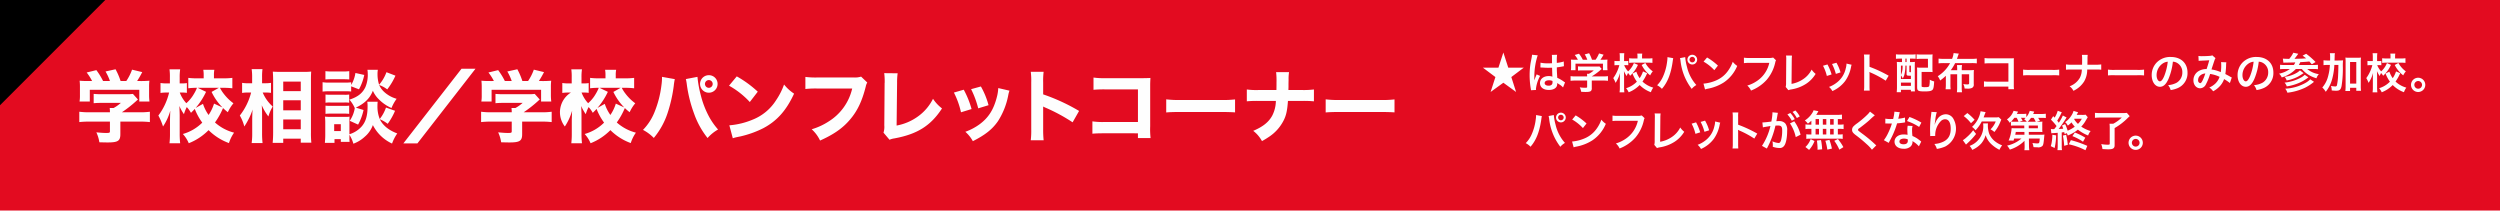 <svg height="80" viewBox="0 0 950 80" width="950" xmlns="http://www.w3.org/2000/svg"><path d="m0 0h950v80h-950z" fill="#e30b20"/><g fill-rule="evenodd" transform="translate(-74 -3584)"><path d="m74 3624v-40h40"/><path d="m107.886 3614.79c-1.95 0-2.49-.03-3.63-.12a19.717 19.717 0 0 1 .12 2.49v3.03a13.417 13.417 0 0 1 -.15 2.4h3.9v-4.47h18.809v4.47h3.87a18.911 18.911 0 0 1 -.15-2.37v-3.06a18.827 18.827 0 0 1 .12-2.49 36.8 36.8 0 0 1 -3.72.12h-.955a35.969 35.969 0 0 0 1.95-3.39l-3.87-.93a18.9 18.9 0 0 1 -2.19 4.32h-2.16a26.276 26.276 0 0 0 -1.92-4.47l-3.809.84a19.3 19.3 0 0 1 1.679 3.63h-2.609a26.539 26.539 0 0 0 -2.55-4.14l-3.69.9a19.116 19.116 0 0 1 2.07 3.24h-1.11zm11.849 15.42h7.23a34.67 34.67 0 0 1 3.99.18v-3.93a28.545 28.545 0 0 1 -3.96.21h-6.69a46.2 46.2 0 0 0 5.34-4.17c.33-.3.45-.42.78-.69l-1.92-2.13a14.216 14.216 0 0 1 -2.31.12h-9.479a29.978 29.978 0 0 1 -3.12-.12v3.54a30.469 30.469 0 0 1 3.09-.12h7.229a14.15 14.15 0 0 1 -2.76 1.95h-1.47a12.165 12.165 0 0 1 .09 1.62h-7.8a28.992 28.992 0 0 1 -3.84-.21v3.93a33.086 33.086 0 0 1 3.87-.18h7.769v3.69c0 .54-.21.63-1.469.63-.9 0-2.1-.09-3.69-.24a13.63 13.63 0 0 1 1.14 3.78c1.35.03 2.31.06 3.09.06 3.989 0 4.889-.57 4.889-3.18v-4.74zm39.108-12.84a28.215 28.215 0 0 1 3.45.18v-3.96a26.69 26.69 0 0 1 -3.42.18h-3.573v-1.14a10.21 10.21 0 0 1 .15-2.1h-4.2a11.559 11.559 0 0 1 .15 2.19v1.05h-2.43a26.02 26.02 0 0 1 -3.419-.18v3.96a24.657 24.657 0 0 1 3.3-.18 14.984 14.984 0 0 1 -1.17 2.34 13.872 13.872 0 0 1 -2.879 3.51 12.457 12.457 0 0 1 -2.49-4.05h1.05a9.939 9.939 0 0 1 1.65.12v-3.72a9.889 9.889 0 0 1 -1.74.12h-.99v-2.22a20.155 20.155 0 0 1 .18-3.12h-4.05a21.209 21.209 0 0 1 .15 3.12v2.22h-1.2a13.258 13.258 0 0 1 -2.37-.15v3.78a14.387 14.387 0 0 1 2.34-.15h.93a23.568 23.568 0 0 1 -4.08 8.73 23.548 23.548 0 0 1 1.77 4.17 21.225 21.225 0 0 0 2.76-6c-.06 1.23-.09 2.4-.12 3.48v5.1a31.4 31.4 0 0 1 -.18 3.78h4.05a32.458 32.458 0 0 1 -.18-3.78v-6.69c0-.39-.03-1.77-.06-2.16-.03-.99-.03-.99-.06-1.53a17.023 17.023 0 0 0 1.74 3.12 13.985 13.985 0 0 1 1.08-2.7 11.288 11.288 0 0 1 1.589 2.19c.84-.87 1.11-1.11 1.44-1.5a22.4 22.4 0 0 0 2.85 5.22 17.037 17.037 0 0 1 -7.379 4.32 12.03 12.03 0 0 1 2.25 3.51 21.855 21.855 0 0 0 7.529-4.98 21.224 21.224 0 0 0 7.74 4.92 14.339 14.339 0 0 1 1.95-3.96 17.389 17.389 0 0 1 -7.26-3.87 27.067 27.067 0 0 0 3.06-5.49 19.279 19.279 0 0 0 1.83 1.59 14.681 14.681 0 0 1 2.13-3.39 17.964 17.964 0 0 1 -3.72-3.66 13.666 13.666 0 0 1 -1.41-2.22h1.26zm-10.5 7.65a26.663 26.663 0 0 0 3.96-6.12l-3.18-1.53h8.04l-2.76 1.56a21.467 21.467 0 0 0 4.14 5.91l-3.21-1.47a15.944 15.944 0 0 1 -2.07 4.32 15.546 15.546 0 0 1 -2.13-4.23zm26.809-5.85a12.5 12.5 0 0 1 1.83.12v-3.81a11.777 11.777 0 0 1 -1.89.15h-1.5v-2.25a22.229 22.229 0 0 1 .15-3.12h-4.11a21.146 21.146 0 0 1 .18 3.15v2.22h-1.56a10.932 10.932 0 0 1 -2.25-.15v3.84a10.816 10.816 0 0 1 2.19-.15h1.23a23.553 23.553 0 0 1 -4.29 8.73 16.771 16.771 0 0 1 1.71 4.17 24.874 24.874 0 0 0 1.59-2.73 22.141 22.141 0 0 0 1.56-3.75c-.09.87-.15 2.76-.15 4.05v4.95a26.6 26.6 0 0 1 -.21 3.78h4.14a32.458 32.458 0 0 1 -.18-3.78v-7.02c0-1.5-.03-2.28-.12-3.57a19.71 19.71 0 0 0 2.52 4.26 15.619 15.619 0 0 1 1.649-3.78 14.817 14.817 0 0 1 -3.809-5.31zm6.479 19.11v-1.59h6.66v1.53h4.02a35.483 35.483 0 0 1 -.15-3.87v-20.07c0-1.29.03-2.16.09-3.09a21.385 21.385 0 0 1 -2.76.12h-9.03c-1.14 0-1.95-.03-2.79-.09.09 1.41.12 2.16.12 3.15v19.98c0 1.44-.06 2.73-.18 3.93zm0-23.28h6.66v3.63h-6.66zm0 7.11h6.66v3.81h-6.66zm0 7.29h6.66v3.72h-6.66zm31.989-18.87a7.411 7.411 0 0 1 .12 1.32 11.943 11.943 0 0 1 -.9 5.28c-1.11 2.31-2.91 3.72-6.059 4.74a12.467 12.467 0 0 1 2.039 3.21 12 12 0 0 1 -1.919 4.83l3.179 1.44a20.8 20.8 0 0 0 2.07-5.55l-2.94-.9c3.3-1.53 5.4-3.57 6.48-6.42a10.259 10.259 0 0 0 2.34 3.33 15.39 15.39 0 0 0 4.74 3.24 16.237 16.237 0 0 1 1.95-3.51 11.5 11.5 0 0 1 -4.86-2.73 7.728 7.728 0 0 1 -1.77-2.52 11.522 11.522 0 0 1 3.06 1.68 24.776 24.776 0 0 0 3.12-5.22l-3.42-1.32a15.034 15.034 0 0 1 -2.79 4.77 13.082 13.082 0 0 1 -.6-3.96 10.2 10.2 0 0 1 .12-1.71zm-6.179 6.27 2.969 1.14a19.251 19.251 0 0 0 2.01-5.46l-3.36-.75a12.447 12.447 0 0 1 -1.619 4.56v-1.02a16.5 16.5 0 0 1 -2.43.12h-6a13.375 13.375 0 0 1 -2.43-.15v3.57a18.13 18.13 0 0 1 2.43-.12h6.12a14.311 14.311 0 0 1 2.31.09zm-.66 18.42a12.311 12.311 0 0 1 1.5 3.39 12.966 12.966 0 0 0 4.35-2.67 10.541 10.541 0 0 0 3.06-4.41 15.366 15.366 0 0 0 7.29 7.02 15.812 15.812 0 0 1 1.98-3.84c-3.21-1.2-5.49-3.03-6.63-5.4a13.7 13.7 0 0 1 3 1.74 24.565 24.565 0 0 0 2.79-4.95l-3.45-1.23a14.809 14.809 0 0 1 -2.37 4.35 12.768 12.768 0 0 1 -.87-4.92 13.672 13.672 0 0 1 .09-1.65h-3.96a9.258 9.258 0 0 1 .12 1.74c0 3.6-.69 5.94-2.34 7.77a10.163 10.163 0 0 1 -4.559 2.85v-4.62a17.914 17.914 0 0 1 .06-2.07 8.493 8.493 0 0 1 -1.77.09h-5.52a19.4 19.4 0 0 1 -2.07-.09 18.689 18.689 0 0 1 .12 2.28v4.74c0 .9-.06 1.89-.15 2.94h3.66v-1.41h2.4v1.05h3.33a16.693 16.693 0 0 1 -.06-1.95v-.75zm-5.79-4.02h2.52v2.61h-2.52zm-3.33-17.01c.72-.06 1.38-.09 2.55-.09h3.96c1.2 0 1.71.03 2.55.09v-3.15a18.678 18.678 0 0 1 -2.55.12h-3.96a18.678 18.678 0 0 1 -2.55-.12zm.03 8.85a10.028 10.028 0 0 1 1.83-.09h5.4a9.825 9.825 0 0 1 1.77.09v-3.12a9.314 9.314 0 0 1 -1.77.09h-5.4a14.449 14.449 0 0 1 -1.83-.09zm0 4.23a13.3 13.3 0 0 1 1.8-.09h5.37a12.907 12.907 0 0 1 1.83.09v-3.12a12.5 12.5 0 0 1 -1.77.09h-5.4a13.811 13.811 0 0 1 -1.83-.09zm51.695-17.16-22.109 28.38h5.34l22.079-28.38zm11.182 4.68c-1.95 0-2.49-.03-3.63-.12a19.717 19.717 0 0 1 .12 2.49v3.03a13.417 13.417 0 0 1 -.15 2.4h3.9v-4.47h18.809v4.47h3.87a18.911 18.911 0 0 1 -.15-2.37v-3.06a18.827 18.827 0 0 1 .12-2.49 36.8 36.8 0 0 1 -3.72.12h-.96a35.969 35.969 0 0 0 1.95-3.39l-3.87-.93a18.9 18.9 0 0 1 -2.19 4.32h-2.16a26.276 26.276 0 0 0 -1.92-4.47l-3.809.84a19.3 19.3 0 0 1 1.679 3.63h-2.609a26.539 26.539 0 0 0 -2.55-4.14l-3.69.9a19.116 19.116 0 0 1 2.07 3.24zm11.849 15.42h7.23a34.67 34.67 0 0 1 3.99.18v-3.93a28.545 28.545 0 0 1 -3.96.21h-6.69a46.2 46.2 0 0 0 5.34-4.17c.33-.3.45-.42.78-.69l-1.92-2.13a14.216 14.216 0 0 1 -2.31.12h-9.477a29.978 29.978 0 0 1 -3.12-.12v3.54a30.469 30.469 0 0 1 3.09-.12h7.23a14.15 14.15 0 0 1 -2.76 1.95h-1.47a12.165 12.165 0 0 1 .09 1.62h-7.8a28.992 28.992 0 0 1 -3.84-.21v3.93a33.086 33.086 0 0 1 3.87-.18h7.769v3.69c0 .54-.21.63-1.469.63-.9 0-2.1-.09-3.69-.24a13.63 13.63 0 0 1 1.14 3.78c1.35.03 2.31.06 3.09.06 3.989 0 4.889-.57 4.889-3.18v-4.74zm39.108-12.84a28.215 28.215 0 0 1 3.45.18v-3.96a26.69 26.69 0 0 1 -3.42.18h-3.57v-1.14a10.21 10.21 0 0 1 .15-2.1h-4.2a11.559 11.559 0 0 1 .15 2.19v1.05h-2.43a26.02 26.02 0 0 1 -3.419-.18v3.96a24.657 24.657 0 0 1 3.3-.18 14.984 14.984 0 0 1 -1.17 2.34 13.872 13.872 0 0 1 -2.879 3.51 12.457 12.457 0 0 1 -2.49-4.05h1.05a9.939 9.939 0 0 1 1.65.12v-3.72a9.889 9.889 0 0 1 -1.74.12h-.99v-2.22a20.155 20.155 0 0 1 .18-3.12h-4.047a21.209 21.209 0 0 1 .15 3.12v2.22h-1.2a13.258 13.258 0 0 1 -2.37-.15v3.78a14.387 14.387 0 0 1 2.34-.15h.93a8.811 8.811 0 0 0 -2.31 12.9 21.225 21.225 0 0 0 2.76-6c-.06 1.23-.09 2.4-.12 3.48v5.1a31.4 31.4 0 0 1 -.18 3.78h4.05a32.458 32.458 0 0 1 -.18-3.78v-6.69c0-.39-.03-1.77-.06-2.16-.03-.99-.03-.99-.06-1.53a17.023 17.023 0 0 0 1.74 3.12 13.985 13.985 0 0 1 1.08-2.7 11.288 11.288 0 0 1 1.589 2.19c.84-.87 1.11-1.11 1.44-1.5a22.4 22.4 0 0 0 2.85 5.22 17.037 17.037 0 0 1 -7.379 4.32 12.03 12.03 0 0 1 2.25 3.51 21.855 21.855 0 0 0 7.529-4.98 21.224 21.224 0 0 0 7.74 4.92 14.339 14.339 0 0 1 1.95-3.96 17.389 17.389 0 0 1 -7.26-3.87 27.067 27.067 0 0 0 3.06-5.49 19.279 19.279 0 0 0 1.83 1.59 14.681 14.681 0 0 1 2.13-3.39 17.964 17.964 0 0 1 -3.72-3.66 13.666 13.666 0 0 1 -1.41-2.22h1.26zm-10.5 7.65a26.663 26.663 0 0 0 3.96-6.12l-3.18-1.53h8.04l-2.76 1.56a21.467 21.467 0 0 0 4.14 5.91l-3.21-1.47a15.944 15.944 0 0 1 -2.07 4.32 15.546 15.546 0 0 1 -2.13-4.23zm24.541-11.82v.33a21.463 21.463 0 0 1 -.24 3.03 39.5 39.5 0 0 1 -2.7 10.26 20.567 20.567 0 0 1 -4.29 6.54 16.137 16.137 0 0 1 4.11 3.06 28.782 28.782 0 0 0 5.31-9.69 55.1 55.1 0 0 0 2.28-10.17 21.469 21.469 0 0 1 .389-2.49zm9.059.84a17.6 17.6 0 0 1 .39 2.25 51.4 51.4 0 0 0 2.73 10.86 31.785 31.785 0 0 0 5.13 9.3 15.389 15.389 0 0 1 3.99-3.24 26.571 26.571 0 0 1 -3.48-4.98 35.3 35.3 0 0 1 -3.15-8.31 41.782 41.782 0 0 1 -1.2-6.72zm8.73-1.47a3.33 3.33 0 1 0 3.33 3.33 3.3 3.3 0 0 0 -3.33-3.33zm0 1.86a1.47 1.47 0 1 1 -1.47 1.47 1.472 1.472 0 0 1 1.47-1.47zm7.678 2.13a31.7 31.7 0 0 1 7.89 6.21l3.029-3.93a41.989 41.989 0 0 0 -7.979-5.82zm1.44 19.98a10.946 10.946 0 0 1 1.5-.42c.57-.12.57-.12 1.32-.27a38.076 38.076 0 0 0 8.729-3.12c5.22-2.76 8.76-6.72 11.73-13.14a16.32 16.32 0 0 1 -3.81-3.48 25.983 25.983 0 0 1 -3.03 5.97 18.641 18.641 0 0 1 -8.819 7.35 28.68 28.68 0 0 1 -8.94 2.19zm48.752-23.43a7.591 7.591 0 0 1 -2.73.33h-13.739a30.67 30.67 0 0 1 -4.71-.21v4.59a35.174 35.174 0 0 1 4.65-.18h13.139a19.986 19.986 0 0 1 -8.939 12.51 24.364 24.364 0 0 1 -6.45 2.97 13.626 13.626 0 0 1 3.18 4.29c5.159-2.31 8.549-4.65 11.309-7.89 2.88-3.33 4.65-7.08 6.06-12.66a4.6 4.6 0 0 1 .57-1.5zm8.779-1.32a24.625 24.625 0 0 1 .18 3.39 1.981 1.981 0 0 1 -.03.42l-.12 16.05a7.2 7.2 0 0 1 -.3 2.76l2.28 2.7a7 7 0 0 1 1.8-.51c8.729-1.59 13.889-4.83 18.149-11.4a14.838 14.838 0 0 1 -3.42-3.66 18.213 18.213 0 0 1 -5.82 6.78 19.943 19.943 0 0 1 -8.009 3.39l.18-16.14a25.694 25.694 0 0 1 .21-3.72zm26.475 7.38a31.093 31.093 0 0 1 2.7 7.5l4.02-1.23a34.917 34.917 0 0 0 -2.97-7.35zm6.54-1.29a35.245 35.245 0 0 1 2.7 7.29l3.93-1.2a29.664 29.664 0 0 0 -2.91-7.11zm10.319-.42a15.985 15.985 0 0 1 -.54 3.45c-1.23 4.8-3.21 7.89-6.69 10.41a21.3 21.3 0 0 1 -5.279 2.76 12.986 12.986 0 0 1 2.85 3.57c4.739-2.4 7.409-4.53 9.539-7.59a27.707 27.707 0 0 0 3.93-9.93 10.611 10.611 0 0 1 .45-1.68zm17.245 19.83a37.123 37.123 0 0 1 -.18-4.17v-8.64a10.184 10.184 0 0 0 1.139.54 65.881 65.881 0 0 1 10.05 5.46l2.46-4.32a72.318 72.318 0 0 0 -13.649-6.3v-4.56a26.429 26.429 0 0 1 .18-4.02h-4.89a26.191 26.191 0 0 1 .18 4.02v17.76a31 31 0 0 1 -.18 4.23zm35.837-2.64v1.8h4.8a29.106 29.106 0 0 1 -.15-4.44v-15.12c0-1.29 0-1.29.09-3.27-.81.06-2.13.09-3.75.09h-13.169a29.489 29.489 0 0 1 -4.71-.24v4.65a42.438 42.438 0 0 1 4.65-.15h12.239v12.39h-12.659a27.079 27.079 0 0 1 -4.65-.24v4.68c1.59-.12 2.34-.15 4.56-.15zm10.747-7.92c1.17-.12 2.88-.18 5.49-.18h15.149c2.34 0 4.32.06 5.52.15v-4.92a39.385 39.385 0 0 1 -5.49.21h-15.179a37.473 37.473 0 0 1 -5.49-.24zm46.436-8.52c0-.33 0-.33.03-1.08 0-.72 0-1.59.03-2.67a16.4 16.4 0 0 1 .18-3.06h-4.92a29.538 29.538 0 0 1 .15 3.93c0 .33 0 1.29-.03 2.88h-6.9a26.821 26.821 0 0 1 -4.35-.21v4.5a40.015 40.015 0 0 1 4.26-.15h6.779a12.621 12.621 0 0 1 -1.409 5.64c-1.35 2.43-3.51 4.17-7.2 5.73a12.326 12.326 0 0 1 3.33 3.9 33.213 33.213 0 0 0 2.97-1.83 16.148 16.148 0 0 0 4.769-5.13c1.35-2.28 1.83-4.14 2.13-8.31h5.49a41.159 41.159 0 0 1 4.38.15v-4.5a31.859 31.859 0 0 1 -4.44.21h-5.252zm14.158 8.52c1.17-.12 2.88-.18 5.49-.18h15.149c2.34 0 4.32.06 5.52.15v-4.92a39.385 39.385 0 0 1 -5.49.21h-15.179a37.473 37.473 0 0 1 -5.49-.24z" fill="#fefefe"/><path d="m645.279 3603.95-1.873 5.76h-5.906l4.754 3.57-1.825 5.67 4.85-3.51 4.834 3.51-1.809-5.67 4.738-3.57h-5.906zm14.078 5.7a.23.23 0 0 1 .1-.02.593.593 0 0 1 .16.02c.032 0 .128 0 .272.01.08 0 .256.02.48.02.752.06 1.393.08 1.985.08.416 0 .8-.02 1.441-.03.064 2.22.08 3.01.128 3.41a3.806 3.806 0 0 0 -1.425-.23c-1.937 0-3.3 1.09-3.3 2.64 0 1.64 1.28 2.63 3.377 2.63 1.553 0 2.673-.56 3.041-1.51a2.751 2.751 0 0 0 .128-.89v-.23c.1.07.464.31 1.009.66a6.05 6.05 0 0 1 1.2 1.02l.769-1.93a3.334 3.334 0 0 1 -.449-.27 12.458 12.458 0 0 0 -2.513-1.46c-.16-2.69-.16-2.72-.16-3.62v-.35c.849-.1 1.681-.24 2.225-.35a1.891 1.891 0 0 1 .464-.08l-.064-1.81-.128.03c-.256.1-.256.1-.352.13a15.216 15.216 0 0 1 -2.161.38v-.73a15.763 15.763 0 0 1 .112-2.36l-2 .05a4.529 4.529 0 0 1 .049.77c0 .66.016 1.46.016 2.4-.561.03-.913.03-1.473.03a11.679 11.679 0 0 1 -2.9-.25zm4.594 5.12v.43a1.381 1.381 0 0 1 -.208.87 1.574 1.574 0 0 1 -1.3.49c-.9 0-1.473-.4-1.473-.99 0-.66.641-1.06 1.665-1.06a3.4 3.4 0 0 1 1.316.26zm-6.259 3.41a3.187 3.187 0 0 1 -.032-.43 13.351 13.351 0 0 1 1.585-4.9l-1.329-.59a2.874 2.874 0 0 1 -.192.49c-.16.39-.16.39-.3.72-.08.26-.16.43-.192.55-.112.28-.112.28-.192.46h-.02a2.8 2.8 0 0 0 .016-.34v-.25c0-.26 0-.26.016-.83a25.729 25.729 0 0 1 1.28-8.04l-2.161-.22v.06a8.63 8.63 0 0 1 -.176 1.19c-.352 1.8-.352 1.8-.432 2.28a28.812 28.812 0 0 0 -.3 4.25 30.434 30.434 0 0 0 .432 5.09 5.567 5.567 0 0 1 .08.62zm19.424-3.57v2.37c0 .32-.112.37-.817.37a14.894 14.894 0 0 1 -1.984-.16 5.939 5.939 0 0 1 .528 1.69c.832.05 1.36.07 1.568.07 1.441 0 1.985-.13 2.257-.53a1.562 1.562 0 0 0 .208-1.01v-2.8h4.162a14.627 14.627 0 0 1 1.985.1v-1.78a13.233 13.233 0 0 1 -1.969.11h-4.178v-.02a22.221 22.221 0 0 0 3.2-2.33c.3-.26.3-.26.576-.48l-.88-.98a7.152 7.152 0 0 1 -1.217.06h-5.3a10.82 10.82 0 0 1 -1.617-.08v1.61a15.177 15.177 0 0 1 1.6-.07h4.4a8.525 8.525 0 0 1 -1.889 1.3h-.688a7.46 7.46 0 0 1 .048.88v.11h-4.354a13.621 13.621 0 0 1 -1.937-.11v1.78a14.417 14.417 0 0 1 1.953-.1h4.338zm-4.274-7.91a16.436 16.436 0 0 1 -1.889-.06 10.449 10.449 0 0 1 .064 1.33v1.47a6.977 6.977 0 0 1 -.08 1.23h1.745v-2.48h10.436v2.48h1.745a9.613 9.613 0 0 1 -.08-1.22v-1.48a10.055 10.055 0 0 1 .064-1.33 19 19 0 0 1 -1.969.06h-.72a16.09 16.09 0 0 0 1.2-1.92l-1.728-.48a10.687 10.687 0 0 1 -1.313 2.4h-1.361a12.712 12.712 0 0 0 -1.1-2.48l-1.665.46a9.526 9.526 0 0 1 .977 2.02h-1.7a11.956 11.956 0 0 0 -1.457-2.29l-1.616.48a9.584 9.584 0 0 1 1.2 1.81h-.752zm25.493 4.44a9.687 9.687 0 0 1 -1.264 2.57 10.117 10.117 0 0 1 -1.265-2.49l-1.456.73a12.732 12.732 0 0 0 1.664 3.08 9.55 9.55 0 0 1 -4.113 2.49 5.692 5.692 0 0 1 .992 1.55 11.713 11.713 0 0 0 4.178-2.76 11.384 11.384 0 0 0 4.273 2.73 6.378 6.378 0 0 1 .9-1.74 9.7 9.7 0 0 1 -4.1-2.31 16.312 16.312 0 0 0 1.777-3.18zm-3.457-3.17a8.658 8.658 0 0 1 -2.193 3.15 7.185 7.185 0 0 1 -1.5-2.37h.641c.336 0 .592.02.928.05v-1.65a5.393 5.393 0 0 1 -.96.06h-.641v-1.32a13.821 13.821 0 0 1 .08-1.67h-1.792a10.879 10.879 0 0 1 .08 1.67v1.32h-.8a8.584 8.584 0 0 1 -1.232-.06v1.66a11.129 11.129 0 0 1 1.232-.06h.625a14.358 14.358 0 0 1 -2.305 4.93 10.409 10.409 0 0 1 .88 1.81 13.068 13.068 0 0 0 1.7-3.78c-.048.87-.064 1.31-.064 1.31l-.016.82v3.28a12.808 12.808 0 0 1 -.112 1.97h1.824a15.865 15.865 0 0 1 -.1-1.97v-3.87c0-.18-.016-.99-.016-1.06-.032-.88-.032-.88-.048-1.17a14.093 14.093 0 0 0 1.041 1.89 10.232 10.232 0 0 1 .528-1.17 5.155 5.155 0 0 1 .784 1.06 12.7 12.7 0 0 0 2.977-4.15zm1.36-1.75h-1.392a14.142 14.142 0 0 1 -1.777-.09v1.77a15.16 15.16 0 0 1 1.793-.09h5.282c.7 0 1.248.03 1.777.08v-1.76a14.061 14.061 0 0 1 -1.761.09h-2.177v-.69a5.9 5.9 0 0 1 .08-1.17h-1.9a6.41 6.41 0 0 1 .08 1.21v.65zm1.6 2.48a11.544 11.544 0 0 0 3.233 3.94 6.439 6.439 0 0 1 .993-1.52 9.617 9.617 0 0 1 -2.833-3.2zm9.8-2.99v.22a11.78 11.78 0 0 1 -.144 1.56 19.548 19.548 0 0 1 -1.5 5.49 10.834 10.834 0 0 1 -2.289 3.41 6.764 6.764 0 0 1 1.824 1.37c2.145-2.46 3.394-5.62 4.066-10.21l.048-.38.08-.47.032-.27a1.889 1.889 0 0 1 .08-.32zm4.754.38a6.786 6.786 0 0 1 .224 1.16 21.242 21.242 0 0 0 4.242 10.53 6.5 6.5 0 0 1 1.761-1.47 15.574 15.574 0 0 1 -3.57-6.92 19.823 19.823 0 0 1 -.672-3.68zm4.674-1.28a1.85 1.85 0 1 0 1.857 1.84 1.857 1.857 0 0 0 -1.859-1.84zm0 .8a1.045 1.045 0 0 1 1.056 1.04 1.048 1.048 0 1 1 -2.1 0 1.042 1.042 0 0 1 1.042-1.04zm4.29 1.81a16.764 16.764 0 0 1 4.081 3.25l1.377-1.74a22.41 22.41 0 0 0 -4.13-3.09zm.56 10.57a5.535 5.535 0 0 1 1.056-.28 17.112 17.112 0 0 0 6.1-2.4 14 14 0 0 0 5.074-6.27 7.011 7.011 0 0 1 -1.7-1.57 13.178 13.178 0 0 1 -1.633 3.2 10.627 10.627 0 0 1 -4.753 3.92 15.28 15.28 0 0 1 -4.738 1.19zm25.884-12.12a5.782 5.782 0 0 1 -1.713.16h-7.347a11.9 11.9 0 0 1 -2.048-.11v2.08a12.587 12.587 0 0 1 2.016-.1h7.62a11.092 11.092 0 0 1 -4.85 6.98 12.729 12.729 0 0 1 -3.506 1.63 5.892 5.892 0 0 1 1.409 1.91 15.565 15.565 0 0 0 5.954-4.08 15.044 15.044 0 0 0 3.281-6.71 2.321 2.321 0 0 1 .273-.72zm4.889-.77a7.816 7.816 0 0 1 .08 1.65l-.064 8.64a5.641 5.641 0 0 1 -.144 1.65l1.024 1.23a5.122 5.122 0 0 1 .961-.27 14.536 14.536 0 0 0 5.826-2.19 11.884 11.884 0 0 0 3.569-3.73 7.644 7.644 0 0 1 -1.52-1.63 9.475 9.475 0 0 1 -3.265 3.66 11.4 11.4 0 0 1 -4.37 1.76l.08-9.14a12.3 12.3 0 0 1 .1-1.61zm14.052 3.89a16.079 16.079 0 0 1 1.457 3.87l1.809-.57a18.783 18.783 0 0 0 -1.569-3.8zm3.426-.67a17.474 17.474 0 0 1 1.456 3.76l1.777-.56a15.683 15.683 0 0 0 -1.552-3.68zm5.506-.16a7.17 7.17 0 0 1 -.288 1.84 9.193 9.193 0 0 1 -3.634 5.55 10.57 10.57 0 0 1 -2.721 1.48 5.843 5.843 0 0 1 1.281 1.58 12.26 12.26 0 0 0 4.882-3.86 13.63 13.63 0 0 0 2.209-5.33 3.383 3.383 0 0 1 .224-.81zm8.812 10.26a17.728 17.728 0 0 1 -.064-1.78v-4.22a8.3 8.3 0 0 0 -.064-1.09c.128.08.176.09.545.27a36.943 36.943 0 0 1 5.666 3.06l1.12-1.89a47.266 47.266 0 0 0 -7.267-3.38v-2.98a10.74 10.74 0 0 1 .064-1.68h-2.192a10.417 10.417 0 0 1 .1 1.64v10.26a10.8 10.8 0 0 1 -.1 1.79zm12.273-12.15v1.31h-.338a13.629 13.629 0 0 1 -1.633-.06c.048.56.064 1.1.064 1.92v7.41a20.247 20.247 0 0 1 -.1 2.18h1.6v-.9h3.793v.61h1.537c-.048-.48-.064-1.01-.064-1.78v-7.68c0-.67.016-1.27.048-1.76a13.943 13.943 0 0 1 -1.649.06h-.216v-1.31h.5c.576 0 1.2.03 1.633.06v-1.69a15.756 15.756 0 0 1 -1.793.09h-3.922a15.149 15.149 0 0 1 -1.76-.09v1.71a16.509 16.509 0 0 1 1.744-.08h.561zm1.3 0h.442v1.31h-.448v-1.31zm-1.7 6.39a3.877 3.877 0 0 1 .672 1.18 5.347 5.347 0 0 0 .7-1.71 14.794 14.794 0 0 0 .32-3.01v-.19h.45v3.12c0 .62.16.72 1.2.72h.448v1.25h-3.793v-1.36zm0-3.73h.624a7.468 7.468 0 0 1 -.624 3.55zm3.2 0h.592v2.51c-.576-.02-.592-.03-.592-.29zm-3.2 6.46h3.793v1.25h-3.793zm11.972-9.1a15.442 15.442 0 0 1 .064-1.62 15.1 15.1 0 0 1 -1.648.06h-2.646a14.972 14.972 0 0 1 -1.793-.09v1.79a13.94 13.94 0 0 1 1.777-.08h2.529l.016 3.36h-2.577a14.677 14.677 0 0 1 -1.6-.06 13.855 13.855 0 0 1 .064 1.57v5.85c0 1.46.368 1.67 2.865 1.67 1.857 0 2.625-.18 3.041-.69.321-.42.465-1.2.561-3.12a5.6 5.6 0 0 1 -1.681-.66 10.076 10.076 0 0 1 -.176 2.36c-.144.4-.464.49-1.649.49a3.223 3.223 0 0 1 -1.136-.13.417.417 0 0 1 -.128-.43v-5.23h2.577a14.668 14.668 0 0 1 1.6.06 14.548 14.548 0 0 1 -.064-1.57v-3.53zm9.388 5.93v4.95a14.011 14.011 0 0 1 -.1 1.9h1.953a11.1 11.1 0 0 1 -.112-1.9v-4.95h2.817v3.37c0 .38-.16.49-.736.49a12.359 12.359 0 0 1 -1.5-.14 4.4 4.4 0 0 1 .512 1.69c.5.04.784.05.993.05a3.974 3.974 0 0 0 1.744-.24 1.33 1.33 0 0 0 .737-1.47v-3.99a11.811 11.811 0 0 1 .064-1.39 9.507 9.507 0 0 1 -1.5.08h-3.121v-.09a10.6 10.6 0 0 1 .1-1.86h-1.921a13.71 13.71 0 0 1 .08 1.86v.09h-2.428a15.759 15.759 0 0 0 1.649-2.69h6.242a14.413 14.413 0 0 1 2 .1v-1.81a15.631 15.631 0 0 1 -2 .1h-5.554c.176-.48.288-.8.416-1.17a7.475 7.475 0 0 1 .3-.82l-1.985-.21a8.475 8.475 0 0 1 -.576 2.2h-3.089a16.155 16.155 0 0 1 -2.049-.1v1.81a16.2 16.2 0 0 1 2.049-.1h2.337a13.5 13.5 0 0 1 -4.69 4.98 6.369 6.369 0 0 1 .912 1.63 19.652 19.652 0 0 0 2.161-1.79v3.31a14.17 14.17 0 0 1 -.1 1.81h1.921a12.54 12.54 0 0 1 -.08-1.81v-3.89h2.545zm19.461 4.69v.98h2.145a10.554 10.554 0 0 1 -.081-1.65v-8.79a9.413 9.413 0 0 1 .049-1.32c-.561.03-.561.03-1.393.03h-7.7a11.34 11.34 0 0 1 -2.065-.11v2.08a14.646 14.646 0 0 1 2.049-.08h7.011v6.98h-7.284a9.825 9.825 0 0 1 -2-.12v2.07a16.936 16.936 0 0 1 1.969-.07zm5.6-4.24a17.6 17.6 0 0 1 2.61-.08h8.5a17.573 17.573 0 0 1 2.609.08v-2.22a16.539 16.539 0 0 1 -2.593.11h-8.531a16.562 16.562 0 0 1 -2.594-.11v2.22zm24.441-4.08c0-.18 0-.18.016-1.23l.016-.96a10.119 10.119 0 0 1 .08-1.54h-2.209a10.1 10.1 0 0 1 .08 1.54v.94c0 .29 0 .58-.016 1.25h-4.034a12.228 12.228 0 0 1 -2.081-.11v2.02a15.352 15.352 0 0 1 2.049-.08h3.97a6.869 6.869 0 0 1 -.785 3.21 7.423 7.423 0 0 1 -3.857 3.16 4.882 4.882 0 0 1 1.456 1.72 9.562 9.562 0 0 0 4.082-3.58 8.83 8.83 0 0 0 1.153-4.51h3.281a15.343 15.343 0 0 1 2.049.08v-2.02a12.107 12.107 0 0 1 -2.081.11zm7.809 4.08a17.573 17.573 0 0 1 2.609-.08h8.5a17.59 17.59 0 0 1 2.609.08v-2.22a16.555 16.555 0 0 1 -2.593.11h-8.532a16.539 16.539 0 0 1 -2.593-.11zm24.672-5.23a3.432 3.432 0 0 1 1.617.48 3.97 3.97 0 0 1 1.969 3.55 4.474 4.474 0 0 1 -2.225 4 8.331 8.331 0 0 1 -3.186.88 5.174 5.174 0 0 1 .977 1.88 10.827 10.827 0 0 0 2.513-.68 6.162 6.162 0 0 0 3.889-5.97c0-3.6-2.5-5.93-6.338-5.93a7.157 7.157 0 0 0 -5.506 2.24 6.839 6.839 0 0 0 -1.761 4.65c0 2.58 1.312 4.44 3.137 4.44 1.313 0 2.337-.95 3.249-3.01a23.162 23.162 0 0 0 1.658-6.53zm-1.953.01a21.082 21.082 0 0 1 -1.328 5.41c-.576 1.38-1.121 2.05-1.649 2.05-.7 0-1.264-1.04-1.264-2.35a5.358 5.358 0 0 1 2.177-4.32 4.062 4.062 0 0 1 2.057-.79zm11.739-.32c.321-.04.609-.06 1.265-.09 1.569-.07 1.953-.08 2.769-.15-.4 1.48-.592 2.08-1.008 3.35a5.742 5.742 0 0 0 -3.026.77 4.017 4.017 0 0 0 -1.984 3.5c0 1.75 1.088 3.04 2.561 3.04a2.52 2.52 0 0 0 2.193-1.52 21.265 21.265 0 0 0 1.584-3.93 12.174 12.174 0 0 1 3.6 1.1 6.507 6.507 0 0 1 -1.425 2.37 7.548 7.548 0 0 1 -2.481 1.68 5.9 5.9 0 0 1 1.457 1.44 9.212 9.212 0 0 0 2.417-1.81 7.54 7.54 0 0 0 1.744-2.82 16.86 16.86 0 0 1 2.209 1.49l.72-2.11a6.02 6.02 0 0 1 -.736-.38c-.5-.29-1.2-.66-1.713-.92a26.322 26.322 0 0 0 .289-3.39 5.1 5.1 0 0 1 .1-1.07l-2.022-.08a4.766 4.766 0 0 1 .064.85 17.394 17.394 0 0 1 -.16 2.96 13.129 13.129 0 0 0 -3.538-1.01c.144-.5 1.121-3.44 1.2-3.63a2.474 2.474 0 0 1 .336-.68l-1.265-1.08a1.269 1.269 0 0 1 -.64.19c-.592.08-2.017.14-2.977.14a8.9 8.9 0 0 1 -1.617-.08zm2.529 4.79a20.827 20.827 0 0 1 -1.04 2.67c-.368.72-.608 1.01-.912 1.01a1.047 1.047 0 0 1 -.785-1.18 2.252 2.252 0 0 1 .609-1.54 3.183 3.183 0 0 1 2.121-.96zm20.314-4.48a3.435 3.435 0 0 1 1.617.48 3.97 3.97 0 0 1 1.968 3.55 4.472 4.472 0 0 1 -2.225 4 8.319 8.319 0 0 1 -3.185.88 5.2 5.2 0 0 1 .977 1.88 10.841 10.841 0 0 0 2.513-.68 6.162 6.162 0 0 0 3.889-5.97c0-3.6-2.5-5.93-6.338-5.93a7.161 7.161 0 0 0 -5.507 2.24 6.843 6.843 0 0 0 -1.76 4.65c0 2.58 1.312 4.44 3.137 4.44 1.313 0 2.337-.95 3.249-3.01a23.162 23.162 0 0 0 1.658-6.53zm-1.953.01a21.082 21.082 0 0 1 -1.328 5.41c-.577 1.38-1.121 2.05-1.649 2.05-.7 0-1.265-1.04-1.265-2.35a5.361 5.361 0 0 1 2.177-4.32 4.069 4.069 0 0 1 2.058-.79zm11.326.39a7.268 7.268 0 0 1 .832-.05c1.425-.02 2.049-.03 3.666-.08a3.518 3.518 0 0 1 -.544.99h-3.362a14.608 14.608 0 0 1 -1.872-.09v1.68c.512-.05 1.184-.08 1.9-.08h1.841a10.393 10.393 0 0 1 -4.114 1.79 4.093 4.093 0 0 1 1.009 1.42 12.125 12.125 0 0 0 5.378-3.21h2.241a11.18 11.18 0 0 0 5.586 3.53 3.943 3.943 0 0 1 .9-1.56 8.8 8.8 0 0 1 -4.434-1.97h2.193a18.234 18.234 0 0 1 1.888.08v-1.68a14 14 0 0 1 -1.9.09h-5.347c.241-.43.337-.62.545-1.07 1.552-.1 2.337-.14 3.441-.27.24.27.24.27.944 1.07l1.425-.86a25.971 25.971 0 0 0 -3.585-3.13l-1.345.71c.656.48.848.62 1.345 1.02-1.393.12-1.729.13-4.45.18.464-.54.912-1.15 1.312-1.71a1.908 1.908 0 0 1 .144-.21l-1.872-.4a10.8 10.8 0 0 1 -1.553 2.34c-1.1-.02-1.921-.05-2.433-.1zm10.18 6.29a7.3 7.3 0 0 1 -1.665 1.3 17.535 17.535 0 0 1 -7.827 2.27 4.751 4.751 0 0 1 .817 1.53 21.47 21.47 0 0 0 6.674-1.88 17.721 17.721 0 0 0 3.442-2.26zm-3.9-3.38a6.3 6.3 0 0 1 -1.121.87 12 12 0 0 1 -4.722 1.58 3.562 3.562 0 0 1 .785 1.38 15.413 15.413 0 0 0 4.113-1.36 20.7 20.7 0 0 0 2.321-1.43zm1.808 1.67a5.805 5.805 0 0 1 -1.552 1.12 16.3 16.3 0 0 1 -6.115 1.85 3.708 3.708 0 0 1 .849 1.44 18.964 18.964 0 0 0 4.625-1.31 15.357 15.357 0 0 0 3.6-2.14zm11.334-5.43c.048-1.41.048-1.41.048-1.71a5.728 5.728 0 0 1 .1-1.06h-1.921a8.332 8.332 0 0 1 .1 1.43c0 .84 0 .88-.016 1.34h-.736a10.891 10.891 0 0 1 -1.76-.1v1.88a10.348 10.348 0 0 1 1.616-.1h.8a20.022 20.022 0 0 1 -.752 4.59 10.238 10.238 0 0 1 -2.129 3.99 7.294 7.294 0 0 1 1.313 1.63 13.221 13.221 0 0 0 2.449-4.9 24.215 24.215 0 0 0 .816-5.31h1.537c-.032 2.34-.032 2.34-.1 3.75a22.364 22.364 0 0 1 -.416 3.79.639.639 0 0 1 -.737.64 10.22 10.22 0 0 1 -1.568-.19 5.5 5.5 0 0 1 .288 1.71 15.235 15.235 0 0 0 1.68.11c1.313 0 1.777-.41 2.065-1.82a41.855 41.855 0 0 0 .48-7.13 20.241 20.241 0 0 1 .081-2.6c-.5.04-.961.06-1.793.06h-1.457zm5.907 10.37h2.353v1.14h1.808a13.452 13.452 0 0 1 -.1-1.78v-9.17a12.662 12.662 0 0 1 .08-1.68 9.746 9.746 0 0 1 -1.44.08h-3.042a10.17 10.17 0 0 1 -1.44-.08 12.662 12.662 0 0 1 .08 1.68v9.19a14.911 14.911 0 0 1 -.1 1.84h1.793v-1.22zm0-9.81h2.353v8.21h-2.365v-8.21zm17.464 3.59a9.66 9.66 0 0 1 -1.265 2.57 10.149 10.149 0 0 1 -1.264-2.49l-1.457.73a12.768 12.768 0 0 0 1.665 3.08 9.548 9.548 0 0 1 -4.114 2.49 5.671 5.671 0 0 1 .993 1.55 11.7 11.7 0 0 0 4.177-2.76 11.388 11.388 0 0 0 4.274 2.73 6.35 6.35 0 0 1 .9-1.74 9.694 9.694 0 0 1 -4.1-2.31 16.312 16.312 0 0 0 1.777-3.18zm-3.457-3.17a8.658 8.658 0 0 1 -2.193 3.15 7.169 7.169 0 0 1 -1.5-2.37h.64c.336 0 .593.02.929.05v-1.65a5.4 5.4 0 0 1 -.961.06h-.654v-1.32a13.821 13.821 0 0 1 .08-1.67h-1.793a10.879 10.879 0 0 1 .08 1.67v1.32h-.8a8.584 8.584 0 0 1 -1.232-.06v1.66a11.129 11.129 0 0 1 1.232-.06h.624a14.321 14.321 0 0 1 -2.305 4.93 10.335 10.335 0 0 1 .881 1.81 13.042 13.042 0 0 0 1.7-3.78c-.048.87-.064 1.31-.064 1.31l-.016.82v3.28a12.808 12.808 0 0 1 -.112 1.97h1.825a15.865 15.865 0 0 1 -.1-1.97v-3.87c0-.18-.016-.99-.016-1.06-.032-.88-.032-.88-.048-1.17a14.217 14.217 0 0 0 1.04 1.89 10.4 10.4 0 0 1 .529-1.17 5.155 5.155 0 0 1 .784 1.06 12.7 12.7 0 0 0 2.977-4.15zm1.36-1.75h-1.399a14.142 14.142 0 0 1 -1.777-.09v1.77a15.16 15.16 0 0 1 1.793-.09h5.282c.7 0 1.248.03 1.776.08v-1.76a14.032 14.032 0 0 1 -1.76.09h-2.177v-.69a5.9 5.9 0 0 1 .08-1.17h-1.9a6.41 6.41 0 0 1 .08 1.21v.65zm1.6 2.48a11.533 11.533 0 0 0 3.233 3.94 6.44 6.44 0 0 1 .992-1.52 9.639 9.639 0 0 1 -2.833-3.2zm8.91 4.84a2.71 2.71 0 1 0 2.7 2.7 2.707 2.707 0 0 0 -2.709-2.7zm0 1.25a1.46 1.46 0 1 1 -1.456 1.45 1.457 1.457 0 0 1 1.447-1.45zm-335.2 12.92v.22a11.78 11.78 0 0 1 -.144 1.56 19.548 19.548 0 0 1 -1.5 5.49 10.8 10.8 0 0 1 -2.289 3.41 6.752 6.752 0 0 1 1.825 1.37c2.145-2.46 3.393-5.62 4.066-10.21l.048-.38.08-.47.032-.27a1.889 1.889 0 0 1 .08-.32zm4.754.38a6.786 6.786 0 0 1 .224 1.16 21.242 21.242 0 0 0 4.242 10.53 6.506 6.506 0 0 1 1.76-1.47 15.573 15.573 0 0 1 -3.569-6.92 19.823 19.823 0 0 1 -.672-3.68zm4.674-1.28a1.85 1.85 0 1 0 1.856 1.84 1.856 1.856 0 0 0 -1.871-1.84zm0 .8a1.045 1.045 0 0 1 1.056 1.04 1.049 1.049 0 1 1 -2.1 0 1.042 1.042 0 0 1 1.029-1.04zm4.289 1.81a16.769 16.769 0 0 1 4.082 3.25l1.376-1.74a22.366 22.366 0 0 0 -4.129-3.09zm.56 10.57a5.572 5.572 0 0 1 1.057-.28 17.1 17.1 0 0 0 6.1-2.4 13.989 13.989 0 0 0 5.074-6.27 7.024 7.024 0 0 1 -1.7-1.57 13.25 13.25 0 0 1 -1.633 3.2 10.625 10.625 0 0 1 -4.754 3.92 15.267 15.267 0 0 1 -4.738 1.19zm25.885-12.12a5.786 5.786 0 0 1 -1.713.16h-7.358a11.911 11.911 0 0 1 -2.049-.11v2.08a12.6 12.6 0 0 1 2.017-.1h7.619a11.088 11.088 0 0 1 -4.85 6.98 12.723 12.723 0 0 1 -3.5 1.63 5.889 5.889 0 0 1 1.408 1.91 15.569 15.569 0 0 0 5.955-4.08 15.055 15.055 0 0 0 3.281-6.71 2.346 2.346 0 0 1 .272-.72zm4.889-.77a7.816 7.816 0 0 1 .08 1.65l-.064 8.64a5.631 5.631 0 0 1 -.145 1.65l1.025 1.23a5.133 5.133 0 0 1 .96-.27 14.541 14.541 0 0 0 5.827-2.19 11.9 11.9 0 0 0 3.569-3.73 7.672 7.672 0 0 1 -1.521-1.63 9.467 9.467 0 0 1 -3.265 3.66 11.384 11.384 0 0 1 -4.37 1.76l.08-9.14a12.3 12.3 0 0 1 .1-1.61zm14.052 3.89a16.163 16.163 0 0 1 1.457 3.87l1.808-.57a18.786 18.786 0 0 0 -1.568-3.8zm3.425-.67a17.427 17.427 0 0 1 1.457 3.76l1.777-.56a15.69 15.69 0 0 0 -1.553-3.68zm5.507-.16a7.17 7.17 0 0 1 -.288 1.84 9.2 9.2 0 0 1 -3.634 5.55 10.586 10.586 0 0 1 -2.721 1.48 5.857 5.857 0 0 1 1.28 1.58 12.253 12.253 0 0 0 4.882-3.86 13.615 13.615 0 0 0 2.209-5.33 3.383 3.383 0 0 1 .224-.81zm8.812 10.26a17.728 17.728 0 0 1 -.064-1.78v-4.22a8.3 8.3 0 0 0 -.064-1.09c.128.08.176.09.544.27a36.894 36.894 0 0 1 5.666 3.06l1.121-1.89a47.266 47.266 0 0 0 -7.267-3.38v-2.98a10.74 10.74 0 0 1 .064-1.68h-2.193a10.417 10.417 0 0 1 .1 1.64v10.26a10.8 10.8 0 0 1 -.1 1.79zm19.637-9.53a15.016 15.016 0 0 1 2.193 5.21l1.825-.92a14.893 14.893 0 0 0 -2.4-5.09zm-4.706-3.52a3.706 3.706 0 0 1 .128-.49l-2.08-.21v.29a22.689 22.689 0 0 1 -.417 3.23c-1.856.24-2.689.32-3.409.34l.192 1.89a4.142 4.142 0 0 1 .656-.16l1.457-.24c.512-.1.512-.1.752-.13a23.619 23.619 0 0 1 -3.217 7.54l1.857 1.02a34.421 34.421 0 0 0 3.265-8.71c.368-.03.624-.04.96-.04 1.233 0 1.6.43 1.6 1.9a14.222 14.222 0 0 1 -.416 3.65c-.24.78-.5 1.09-.961 1.09a6.787 6.787 0 0 1 -2.336-.64 5.962 5.962 0 0 1 .16 1.36c0 .16-.016.4-.032.7a7.47 7.47 0 0 0 2.465.48 2.021 2.021 0 0 0 1.776-.72c.769-.88 1.233-3.07 1.233-5.82a3.9 3.9 0 0 0 -.753-2.84 3.1 3.1 0 0 0 -2.368-.85c-.289 0-.513.02-.993.04.048-.21.048-.21.1-.48.16-.87.272-1.52.352-1.99zm3.714.12a10.533 10.533 0 0 1 1.681 2.38l1.12-.59a10.328 10.328 0 0 0 -1.681-2.35zm4.706.75a9.394 9.394 0 0 0 -1.665-2.26l-1.072.56a11.848 11.848 0 0 1 1.632 2.32zm4.427 3.12h-.688a8.254 8.254 0 0 1 -1.569-.1v1.8a8.567 8.567 0 0 1 1.569-.1h.688v2.14h-.368a9.558 9.558 0 0 1 -1.569-.08v1.77a7.336 7.336 0 0 1 1.425-.1h10.916a7.461 7.461 0 0 1 1.489.1v-1.77a8.62 8.62 0 0 1 -1.521.08h-.32v-2.14h.614a8.364 8.364 0 0 1 1.569.1v-1.8a8.261 8.261 0 0 1 -1.569.1h-.624v-2.13c.816.02 1.04.03 1.569.08v-1.76a15.762 15.762 0 0 1 -2.017.1h-7.768c.224-.34.352-.55.512-.82a4.558 4.558 0 0 1 .336-.58l-1.857-.35a3.9 3.9 0 0 1 -.336.78 9.083 9.083 0 0 1 -2.977 3.09 7.347 7.347 0 0 1 1.168 1.22 16.027 16.027 0 0 0 1.313-1.12v1.49zm1.584-2.13h1.3v2.13h-1.3zm0 3.73h1.3v2.14h-1.3zm2.754 2.14v-2.14h1.328v2.14zm0-3.74v-2.13h1.328v2.13zm2.769 3.74v-2.14h1.36v2.14zm0-3.74v-2.13h1.36v2.13zm5.042 8.55a18.029 18.029 0 0 0 -2.081-3.08l-1.377.69a16.061 16.061 0 0 1 1.921 3.35zm-4.354.56a22.069 22.069 0 0 0 -.944-3.33l-1.553.35a18.552 18.552 0 0 1 .752 3.36zm-3.714.27a21.619 21.619 0 0 0 -.432-3.51l-1.552.18a27.61 27.61 0 0 1 .24 2.83v.66zm-4.962.22a10.524 10.524 0 0 0 2.065-3.36l-1.472-.73a7.636 7.636 0 0 1 -1.985 2.99zm23.14-14.55a7.99 7.99 0 0 1 -1.169 1.33 35.637 35.637 0 0 1 -3.7 3.12 9.582 9.582 0 0 0 -1.409 1.16 1.848 1.848 0 0 0 -.528 1.29c0 .74.288 1.17 1.344 1.99a49.756 49.756 0 0 1 4.13 3.41 14.86 14.86 0 0 1 2.081 2.19l1.649-1.67a3.923 3.923 0 0 1 -.465-.4 53.672 53.672 0 0 0 -5.042-4.17c-1.408-1.06-1.44-1.09-1.44-1.33a1 1 0 0 1 .608-.67c1.873-1.43 2.993-2.33 3.81-3.08a25.42 25.42 0 0 1 1.968-1.76zm9.287.02a16.183 16.183 0 0 1 -.48 2.78c-.352.02-.624.02-.816.02a11.333 11.333 0 0 1 -2.161-.14v1.82l.848.02c.336.01.432.01.64.01.192 0 .289 0 1.009-.01a24.508 24.508 0 0 1 -1.5 3.77 14.611 14.611 0 0 1 -1.552 2.57l1.84 1.02c.1-.19.1-.19.3-.58.609-1.12.753-1.41 1.121-2.19a30.824 30.824 0 0 0 1.761-4.64c.992-.08 1.968-.19 2.545-.29a4.367 4.367 0 0 1 .512-.08l-.048-1.84a13.711 13.711 0 0 1 -2.561.45c.176-.71.256-1.03.336-1.41a7.687 7.687 0 0 1 .256-1.07zm10.244 4.16a25.55 25.55 0 0 0 -4.513-2.14l-.961 1.55a19.367 19.367 0 0 1 4.61 2.24zm-.064 7.22c-.112-.1-.112-.1-.24-.22a5.738 5.738 0 0 0 -.56-.44 9.946 9.946 0 0 0 -2.529-1.47 16.938 16.938 0 0 1 -.144-2.19 5.336 5.336 0 0 1 .192-1.62l-1.857-.09a8.4 8.4 0 0 0 -.128 1.61c0 .48.032 1.11.08 1.84a8.069 8.069 0 0 0 -1.488-.14c-2.033 0-3.458 1.13-3.458 2.75s1.377 2.69 3.49 2.69a3.682 3.682 0 0 0 2.657-.9 2.534 2.534 0 0 0 .688-1.69c0-.07-.016-.18-.032-.32a9.545 9.545 0 0 1 2.449 1.98zm-5.122-.88s.032.38.032.54c0 .9-.528 1.35-1.616 1.35-.993 0-1.569-.39-1.569-1.04 0-.67.672-1.11 1.713-1.11a4.088 4.088 0 0 1 1.425.26zm9-10.42a3.666 3.666 0 0 1 -.048.54l-.24 1.99c-.128 1.1-.225 2.88-.225 4.18 0 .32.032 1.5.048 1.96v.31a1.3 1.3 0 0 1 -.016.21l1.921-.04v-.33a7.654 7.654 0 0 1 2.017-5.17 2.371 2.371 0 0 1 1.729-.85c1.376 0 2.145 1.28 2.145 3.59 0 2.43-.849 3.95-2.7 4.89a9.34 9.34 0 0 1 -3.506.92 6.07 6.07 0 0 1 .945 1.88 13.2 13.2 0 0 0 3.137-.89 7.655 7.655 0 0 0 2.977-10.84 3.347 3.347 0 0 0 -2.737-1.44 3.84 3.84 0 0 0 -3.041 1.63 6.476 6.476 0 0 0 -1.009 1.91c-.064.25-.064.25-.1.35h-.048c.032-.38.1-.93.208-1.6a15.685 15.685 0 0 1 .577-3.09zm19.832 2.11c.128-.32.192-.51.288-.77.32-.84.352-.94.48-1.25l-1.92-.33a10.359 10.359 0 0 1 -3.25 5.95 5.58 5.58 0 0 1 1.329 1.3 13.543 13.543 0 0 0 2.369-3.36h5.314a8.414 8.414 0 0 1 -1.985 2.99 7.494 7.494 0 0 1 1.473 1.01 14.486 14.486 0 0 0 2.273-3.87c.192-.45.24-.56.352-.84l-.961-.92a9.5 9.5 0 0 1 -1.552.09zm-7.555-.51a14.452 14.452 0 0 1 2.753 2.7l1.377-1.29a19.1 19.1 0 0 0 -2.753-2.56zm3.585 5.39a15.121 15.121 0 0 1 -2.529 2.71 7.739 7.739 0 0 1 -1.392 1.06l1.2 1.68c.144-.15.208-.21.529-.5a27.6 27.6 0 0 0 3.3-3.55zm3.778-2.61a4.01 4.01 0 0 1 .064.72 7.822 7.822 0 0 1 -5.2 7.83 5.22 5.22 0 0 1 1.008 1.52 10.041 10.041 0 0 0 3.442-2.45 8.55 8.55 0 0 0 1.648-3.15 8.08 8.08 0 0 0 2.033 3.3 12.91 12.91 0 0 0 3.217 2.27 8.4 8.4 0 0 1 1.025-1.7 9.846 9.846 0 0 1 -2.689-1.5 7.133 7.133 0 0 1 -2.241-2.95 9.867 9.867 0 0 1 -.5-3.21 2.966 2.966 0 0 1 .064-.68h-1.873zm15.777 8.39v.42a6.878 6.878 0 0 1 -.1 1.37h1.889a11.445 11.445 0 0 1 -.128-1.77l-.032-2.67h4.116c-.112 1.79-.16 1.87-1.04 1.87-.352 0-1.12-.08-1.729-.16a6.841 6.841 0 0 1 .4 1.57c.689.04 1.009.06 1.489.06a2.289 2.289 0 0 0 1.873-.48c.32-.37.432-.78.592-2.34.032-.4.1-.91.144-1.52.016-.17.032-.27.064-.49a12.541 12.541 0 0 1 -1.376.06h-4.562l-.016-1.07h3.7c.641 0 1.089.01 1.489.05a7.418 7.418 0 0 1 -.064-1.17v-1.65a6.9 6.9 0 0 1 .064-1.15 13.052 13.052 0 0 1 -1.489.06h-.768l1.312-.38c-.256-.42-.4-.66-.7-1.11h1.249a13.242 13.242 0 0 1 1.68.08v-1.65a10.282 10.282 0 0 1 -1.76.1h-3.052a7.761 7.761 0 0 0 .4-.9l-1.7-.3a6.179 6.179 0 0 1 -1.3 2.38v-1.29a7.828 7.828 0 0 1 -1.568.09h-2.049c.192-.32.256-.44.48-.86l-1.713-.32a6.487 6.487 0 0 1 -2.513 3.25 5.841 5.841 0 0 1 1.041 1.29c.224-.2.3-.27.48-.44v1.55a12.424 12.424 0 0 1 1.473-.06h3.585l.016 1.04h-3.281c-.785 0-1.233-.02-1.521-.05a16.588 16.588 0 0 1 -.24 1.74 13.806 13.806 0 0 1 -.912 2.96l1.872.04c.112-.39.16-.53.241-.8h2.769a12.3 12.3 0 0 1 -5.459 2.7 8.186 8.186 0 0 1 1.041 1.52 13.344 13.344 0 0 0 5.554-3.34zm-.064-4.08h-3.5c.128-.58.144-.67.208-1.07h3.281zm1.633-3.5h3.476v1.04h-3.473zm-.432-1.43a7.637 7.637 0 0 0 1.3-1.49h.976a10.855 10.855 0 0 1 .817 1.49h-3.089zm-4.834 0a12.406 12.406 0 0 1 -1.457-.06 10.406 10.406 0 0 0 1.249-1.44h.88a9.017 9.017 0 0 1 .72 1.5zm1.616 0 1.329-.42c-.352-.62-.448-.78-.64-1.08h.88c.336 0 .64.01.9.03-.224.21-.3.29-.576.51a5.128 5.128 0 0 1 1.024.96h-2.913zm18.063 4.32a3.251 3.251 0 0 1 .432.9 13.835 13.835 0 0 0 3.826-2.23 15.836 15.836 0 0 0 3.89 2.23 5.614 5.614 0 0 1 .96-1.7 12.013 12.013 0 0 1 -3.569-1.68 10.7 10.7 0 0 0 1.792-2.45c.416-.69.641-1.05.673-1.13l-.8-.95a7.144 7.144 0 0 1 -1.408.08h-2c.336-.61.512-.94.56-.99l-1.745-.53a6.39 6.39 0 0 1 -1.008 2.05 7.643 7.643 0 0 1 -2.209 2.21 4.1 4.1 0 0 1 1.04 1.34 9.107 9.107 0 0 0 1.393-1.23 10.776 10.776 0 0 0 1.249 1.63 12.37 12.37 0 0 1 -2.706 1.52 17.458 17.458 0 0 0 -.96-2.51l-1.184.55a9.165 9.165 0 0 1 .464 1.2c-.576.06-.929.08-1.745.12a41.774 41.774 0 0 0 2.481-3.52c.288-.48.416-.67.544-.85l-1.424-.76a15.493 15.493 0 0 1 -1.537 2.75c-.224-.29-.3-.42-.608-.79a23.767 23.767 0 0 0 1.52-2.75 2.734 2.734 0 0 1 .241-.43l-1.569-.58a9.573 9.573 0 0 1 -1.169 2.61c-.272-.29-.272-.29-.544-.57l-.848 1.34a21.364 21.364 0 0 1 2.129 2.43c-.368.5-.528.71-.9 1.16l-.16.01h-.3c-.272 0-.416-.01-.8-.03l.176 1.62a6.92 6.92 0 0 1 .944-.08c.208-.02.881-.07 1.473-.12v4.9a12.987 12.987 0 0 1 -.1 1.7h1.729a9.382 9.382 0 0 1 -.1-1.68v-5.06c.208-.02.224-.02.944-.11.064.22.1.4.176.75zm5.747-5.47a7.447 7.447 0 0 1 -1.457 1.95 7.277 7.277 0 0 1 -1.441-1.79c.048-.07.048-.1.1-.16h2.8zm-11.189 6.08a14.277 14.277 0 0 1 -.176 2.39 9.514 9.514 0 0 1 -.432 1.95l1.472.7a21.88 21.88 0 0 0 .561-4.8zm4 .32a26.425 26.425 0 0 1 .5 3.89l1.376-.4a28.158 28.158 0 0 0 -.64-3.81zm8.515.8a23.8 23.8 0 0 0 -3.969-1.97l-.929 1.38a18.618 18.618 0 0 1 4.034 2.13zm.768 3.11a40.177 40.177 0 0 0 -6.242-2.18l-.8 1.58a25.558 25.558 0 0 1 6.338 2.26zm13.1-10.76a13.981 13.981 0 0 1 -3.233 2.35h-1.425a14.653 14.653 0 0 1 .08 1.6v5.99c0 .3-.16.38-.72.38a14.3 14.3 0 0 1 -2.513-.24 7.912 7.912 0 0 1 .464 1.89c1.441.08 1.649.1 2.257.1 1.777 0 2.369-.4 2.369-1.57v-6.5a23.783 23.783 0 0 0 5.09-3.94c.288-.25.336-.3.64-.6l-1.088-1.24a13.551 13.551 0 0 1 -1.745.08h-8.194a21.384 21.384 0 0 1 -2.177-.09v1.9a18.07 18.07 0 0 1 2.193-.11h7.987zm5.294 6.87a2.71 2.71 0 1 0 2.7 2.7 2.707 2.707 0 0 0 -2.715-2.7zm0 1.25a1.46 1.46 0 1 1 -1.456 1.45 1.456 1.456 0 0 1 1.441-1.45z" fill="#fefefe"/></g></svg>